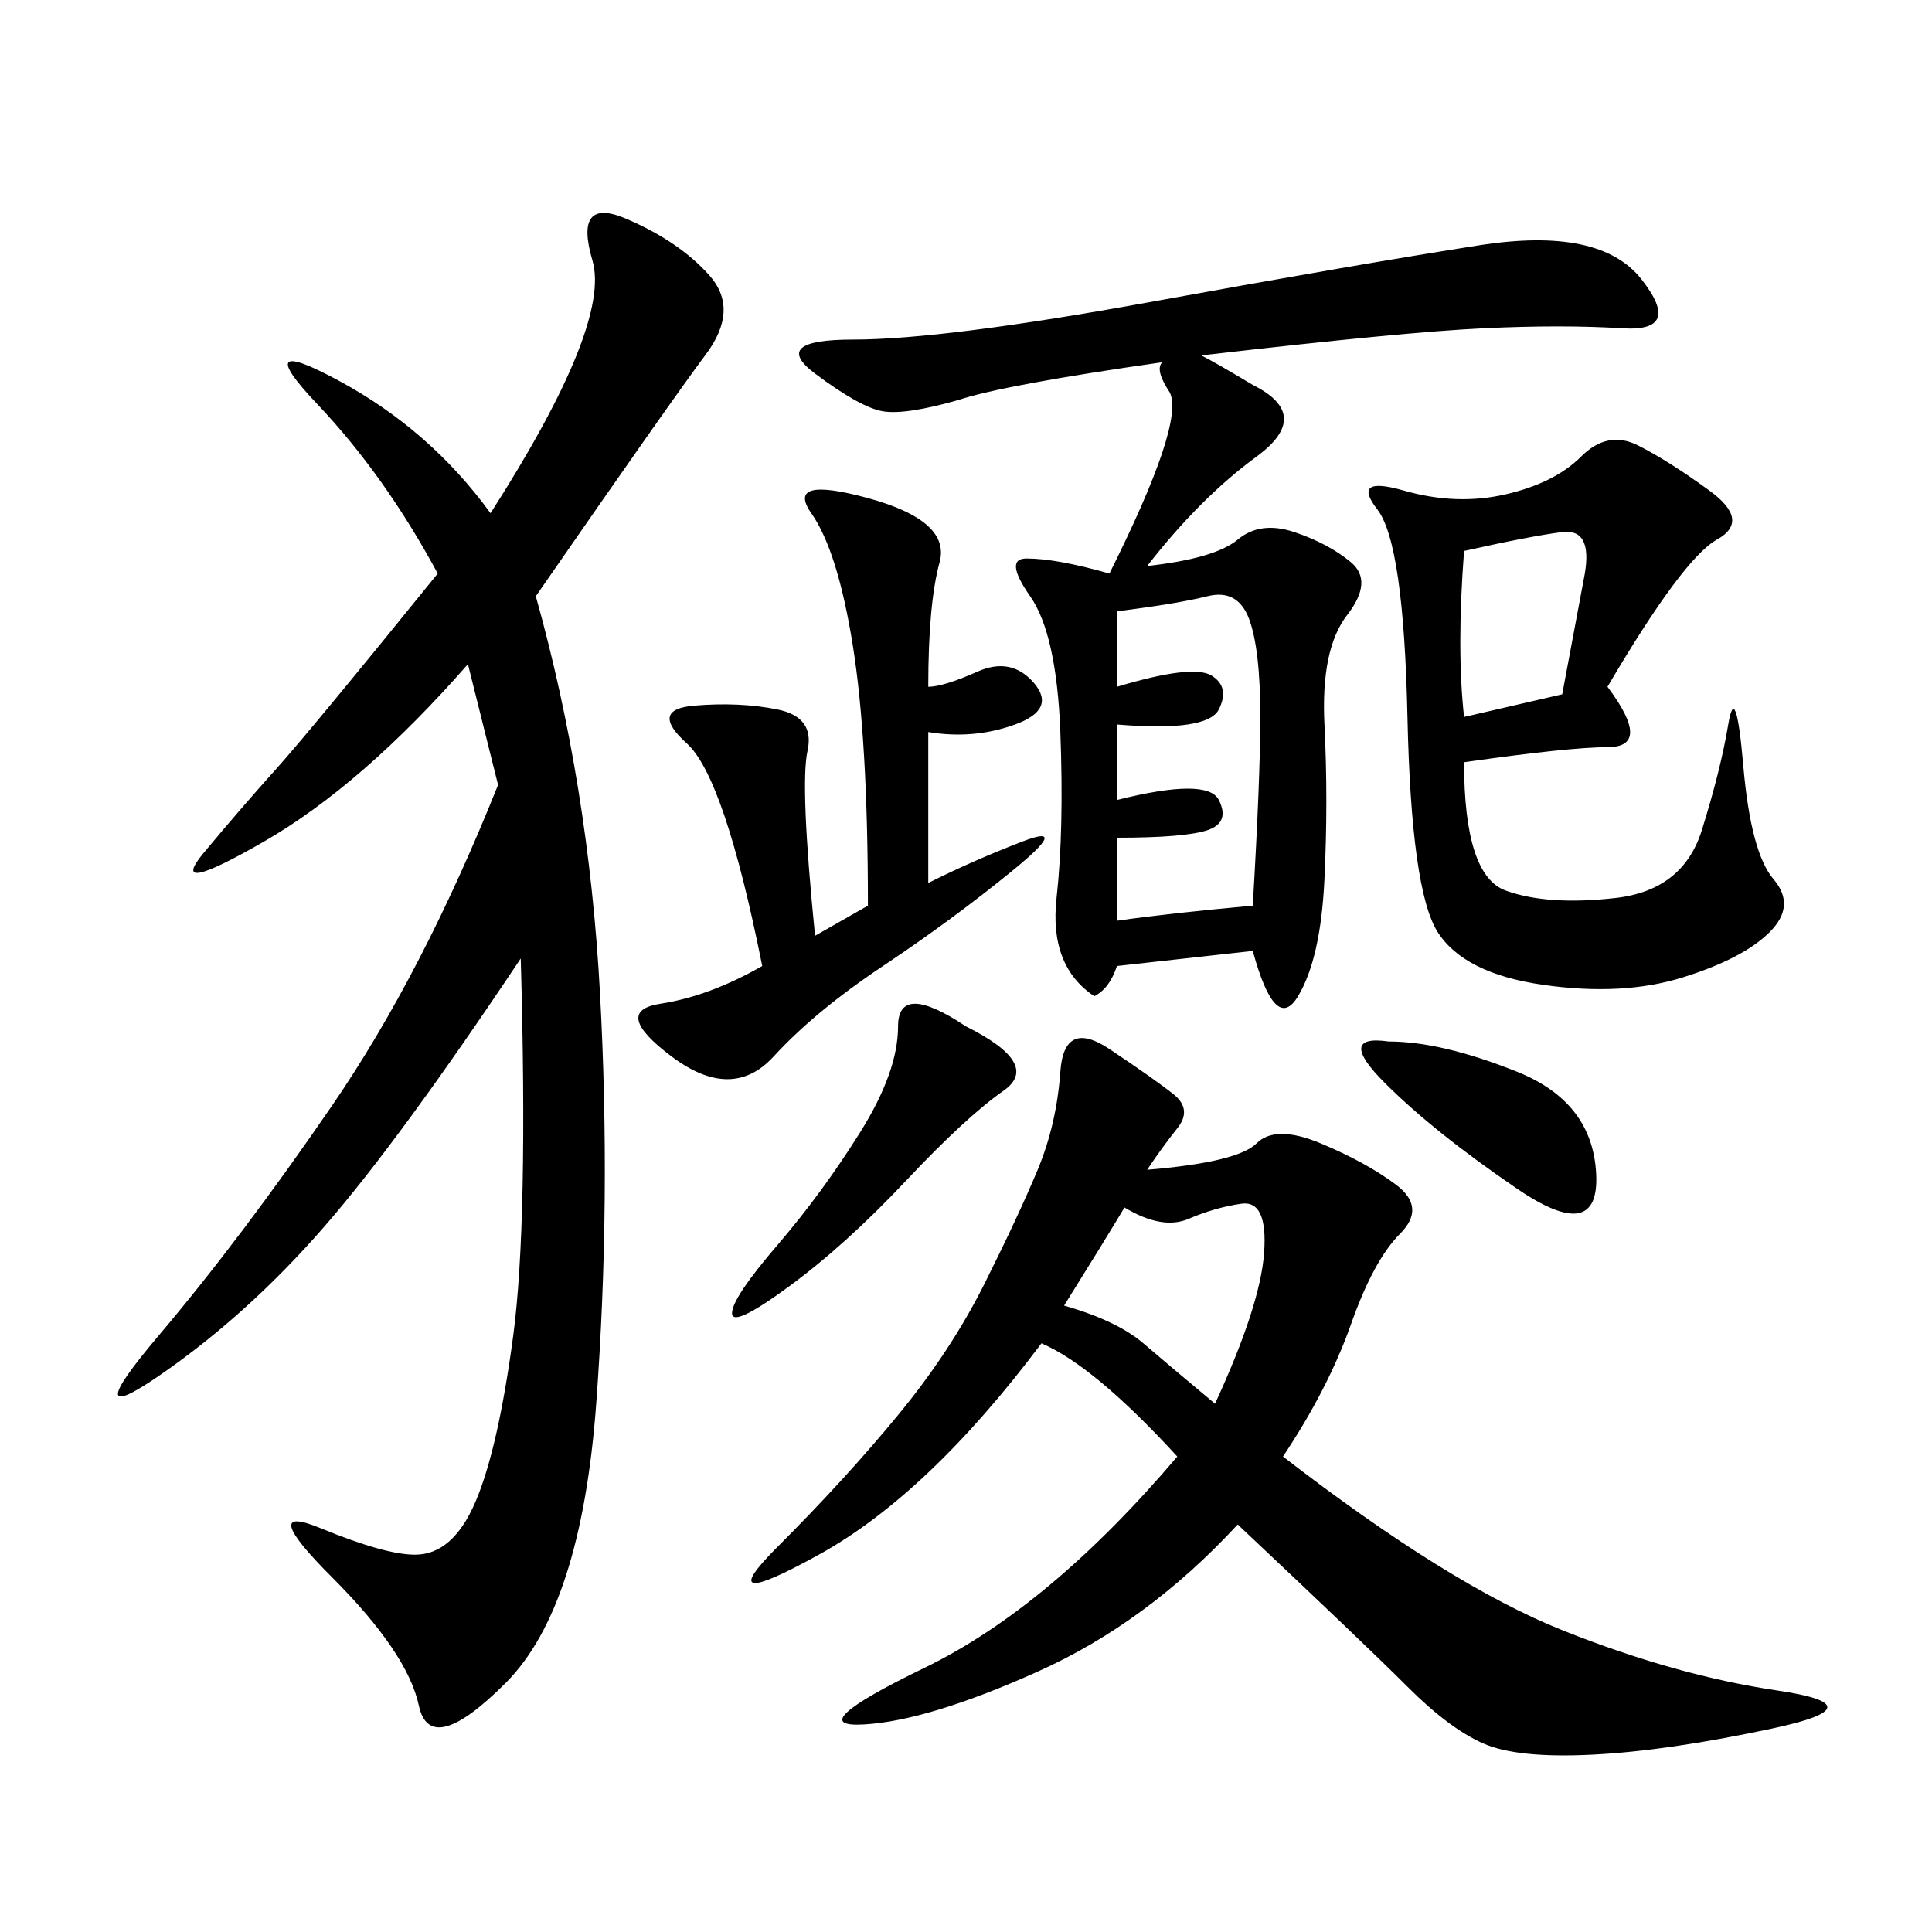 <svg xmlns="http://www.w3.org/2000/svg" xmlns:xlink="http://www.w3.org/1999/xlink" width="300" height="300"><path d="M83.20 92.58Q91.41 121.88 93.16 154.10Q94.92 186.33 92.58 217.97Q90.23 249.61 78.52 261.33Q66.80 273.05 65.04 264.84Q63.28 256.64 51.56 244.92Q39.84 233.20 49.80 237.30Q59.77 241.41 64.45 241.41L64.45 241.41Q70.31 241.41 73.83 233.20Q77.34 225 79.69 207.42Q82.03 189.84 80.86 148.83L80.86 148.83Q62.11 176.95 50.39 190.43Q38.67 203.91 25.20 213.28Q11.72 222.66 24.61 207.42Q37.50 192.19 51.56 171.68Q65.63 151.17 77.34 121.88L77.34 121.88L72.66 103.13Q56.25 121.88 41.02 130.66Q25.78 139.45 31.64 132.42Q37.50 125.39 42.77 119.53Q48.05 113.67 67.97 89.06L67.97 89.06Q59.77 73.83 49.22 62.70Q38.67 51.56 52.73 59.18Q66.80 66.80 76.17 79.69L76.17 79.69Q94.92 50.39 91.99 40.43Q89.06 30.47 97.27 33.98Q105.47 37.50 110.16 42.77Q114.84 48.05 109.57 55.08Q104.30 62.11 83.20 92.58L83.20 92.58ZM178.13 181.64Q192.19 180.47 195.12 177.54Q198.05 174.61 205.08 177.54Q212.11 180.47 216.80 183.98Q221.48 187.50 217.38 191.60Q213.28 195.70 209.77 205.66Q206.25 215.63 199.22 226.17L199.22 226.17Q225 246.09 242.58 253.13Q260.16 260.16 275.98 262.50Q291.80 264.84 275.39 268.36Q258.98 271.88 247.27 272.46Q235.55 273.05 230.27 270.70Q225 268.36 218.55 261.91Q212.11 255.47 192.19 236.72L192.19 236.72Q178.13 251.95 161.13 259.57Q144.14 267.19 134.18 267.77Q124.22 268.36 143.55 258.98Q162.89 249.61 182.81 226.17L182.81 226.17Q169.92 212.11 161.72 208.59L161.72 208.59Q144.14 232.03 127.15 241.41Q110.16 250.78 120.70 240.23Q131.25 229.69 139.45 219.73Q147.66 209.77 152.93 199.22Q158.20 188.67 161.13 181.64Q164.06 174.61 164.65 166.41Q165.23 158.20 172.27 162.89Q179.30 167.58 182.23 169.92Q185.16 172.27 182.81 175.20Q180.47 178.13 178.13 181.64L178.13 181.64ZM178.13 87.89Q188.67 86.72 192.19 83.79Q195.70 80.86 200.98 82.62Q206.25 84.38 209.77 87.30Q213.28 90.23 209.18 95.51Q205.08 100.78 205.66 112.50Q206.25 124.22 205.66 136.52Q205.08 148.83 201.56 154.69Q198.05 160.55 194.53 147.66L194.53 147.66L173.44 150Q172.27 153.52 169.92 154.69L169.92 154.69Q162.89 150 164.06 139.45Q165.23 128.91 164.65 113.67Q164.06 98.44 159.96 92.58Q155.86 86.72 159.38 86.72L159.38 86.72Q164.06 86.72 172.27 89.06L172.27 89.06Q183.98 65.63 181.64 60.94L181.64 60.94Q179.30 57.42 180.47 56.25L180.47 56.25Q155.86 59.77 148.83 62.11L148.83 62.11Q140.63 64.45 137.11 63.87Q133.59 63.28 126.56 58.01Q119.53 52.73 132.42 52.73L132.42 52.73Q146.48 52.73 178.71 46.88Q210.94 41.02 229.69 38.09Q248.44 35.16 254.88 43.36Q261.33 51.56 251.95 50.98Q242.58 50.39 230.27 50.98Q217.97 51.56 187.50 55.08L187.50 55.08L186.33 55.08Q188.67 56.25 194.53 59.77L194.53 59.77Q203.91 64.45 195.12 70.90Q186.33 77.34 178.13 87.89L178.13 87.89ZM249.61 106.64Q256.64 116.02 249.61 116.02L249.61 116.02Q243.75 116.02 227.34 118.36L227.34 118.36Q227.34 135.94 233.79 138.28Q240.23 140.63 250.78 139.45Q261.33 138.28 264.26 128.91Q267.19 119.53 268.36 112.50Q269.53 105.47 270.70 118.95Q271.88 132.42 275.39 136.52Q278.91 140.63 274.80 144.73Q270.70 148.83 261.33 151.76Q251.95 154.69 239.65 152.93Q227.34 151.17 223.24 144.73Q219.14 138.28 218.55 111.33Q217.97 84.38 213.87 79.10Q209.77 73.83 217.97 76.17Q226.17 78.52 233.79 76.76Q241.41 75 245.51 70.90Q249.61 66.80 254.30 69.14Q258.98 71.48 265.43 76.17Q271.88 80.86 266.60 83.79Q261.33 86.72 249.61 106.64L249.61 106.64ZM144.14 106.64Q146.48 106.64 151.76 104.30Q157.03 101.95 160.55 106.05Q164.06 110.16 157.62 112.50Q151.17 114.84 144.14 113.67L144.14 113.67L144.14 137.11Q151.17 133.59 158.79 130.66Q166.41 127.73 157.03 135.35Q147.66 142.97 137.11 150Q126.56 157.03 120.12 164.06Q113.67 171.09 104.30 164.06Q94.92 157.03 102.54 155.86Q110.16 154.69 118.36 150L118.36 150Q112.50 120.70 106.64 115.43Q100.78 110.16 107.81 109.57Q114.84 108.98 120.70 110.16Q126.56 111.33 125.39 116.60Q124.22 121.88 126.56 145.31L126.56 145.31L134.77 140.63Q134.77 114.84 132.42 100.20Q130.08 85.55 125.98 79.69Q121.88 73.83 134.77 77.34Q147.66 80.86 145.90 87.30Q144.14 93.75 144.14 106.64L144.14 106.64ZM173.44 94.92L173.44 106.64Q185.16 103.13 188.09 104.88Q191.02 106.64 189.26 110.16Q187.50 113.67 173.44 112.50L173.44 112.50L173.44 124.22Q187.50 120.70 189.26 124.22Q191.02 127.73 187.50 128.91Q183.98 130.08 173.44 130.08L173.44 130.08L173.44 142.97Q181.64 141.80 194.53 140.63L194.53 140.63Q195.70 120.70 195.70 111.33L195.70 111.33Q195.70 100.78 193.95 96.09Q192.19 91.41 187.50 92.58Q182.81 93.75 173.44 94.92L173.44 94.92ZM150 159.38Q161.72 165.23 155.86 169.34Q150 173.44 140.63 183.40Q131.25 193.36 122.46 199.80Q113.67 206.25 113.67 203.91L113.67 203.91Q113.67 201.56 120.70 193.36Q127.73 185.16 133.59 175.78Q139.45 166.41 139.45 159.38L139.45 159.38Q139.45 152.34 150 159.38L150 159.38ZM174.61 187.50Q171.09 193.36 165.23 202.73L165.23 202.73Q173.44 205.08 177.54 208.59Q181.64 212.11 188.67 217.97L188.67 217.97Q195.70 202.73 196.29 194.53Q196.88 186.33 192.77 186.91Q188.67 187.50 184.57 189.26Q180.47 191.02 174.61 187.50L174.61 187.50ZM215.63 161.72Q223.83 161.72 235.55 166.41Q247.27 171.09 247.85 182.23Q248.44 193.36 235.55 184.57Q222.66 175.78 215.04 168.16Q207.42 160.55 215.63 161.72L215.63 161.72ZM227.34 85.55Q226.17 100.78 227.34 111.33L227.34 111.33L242.58 107.81L246.09 89.06Q247.27 82.03 242.58 82.62Q237.89 83.20 227.34 85.55L227.34 85.55Z"/></svg>
